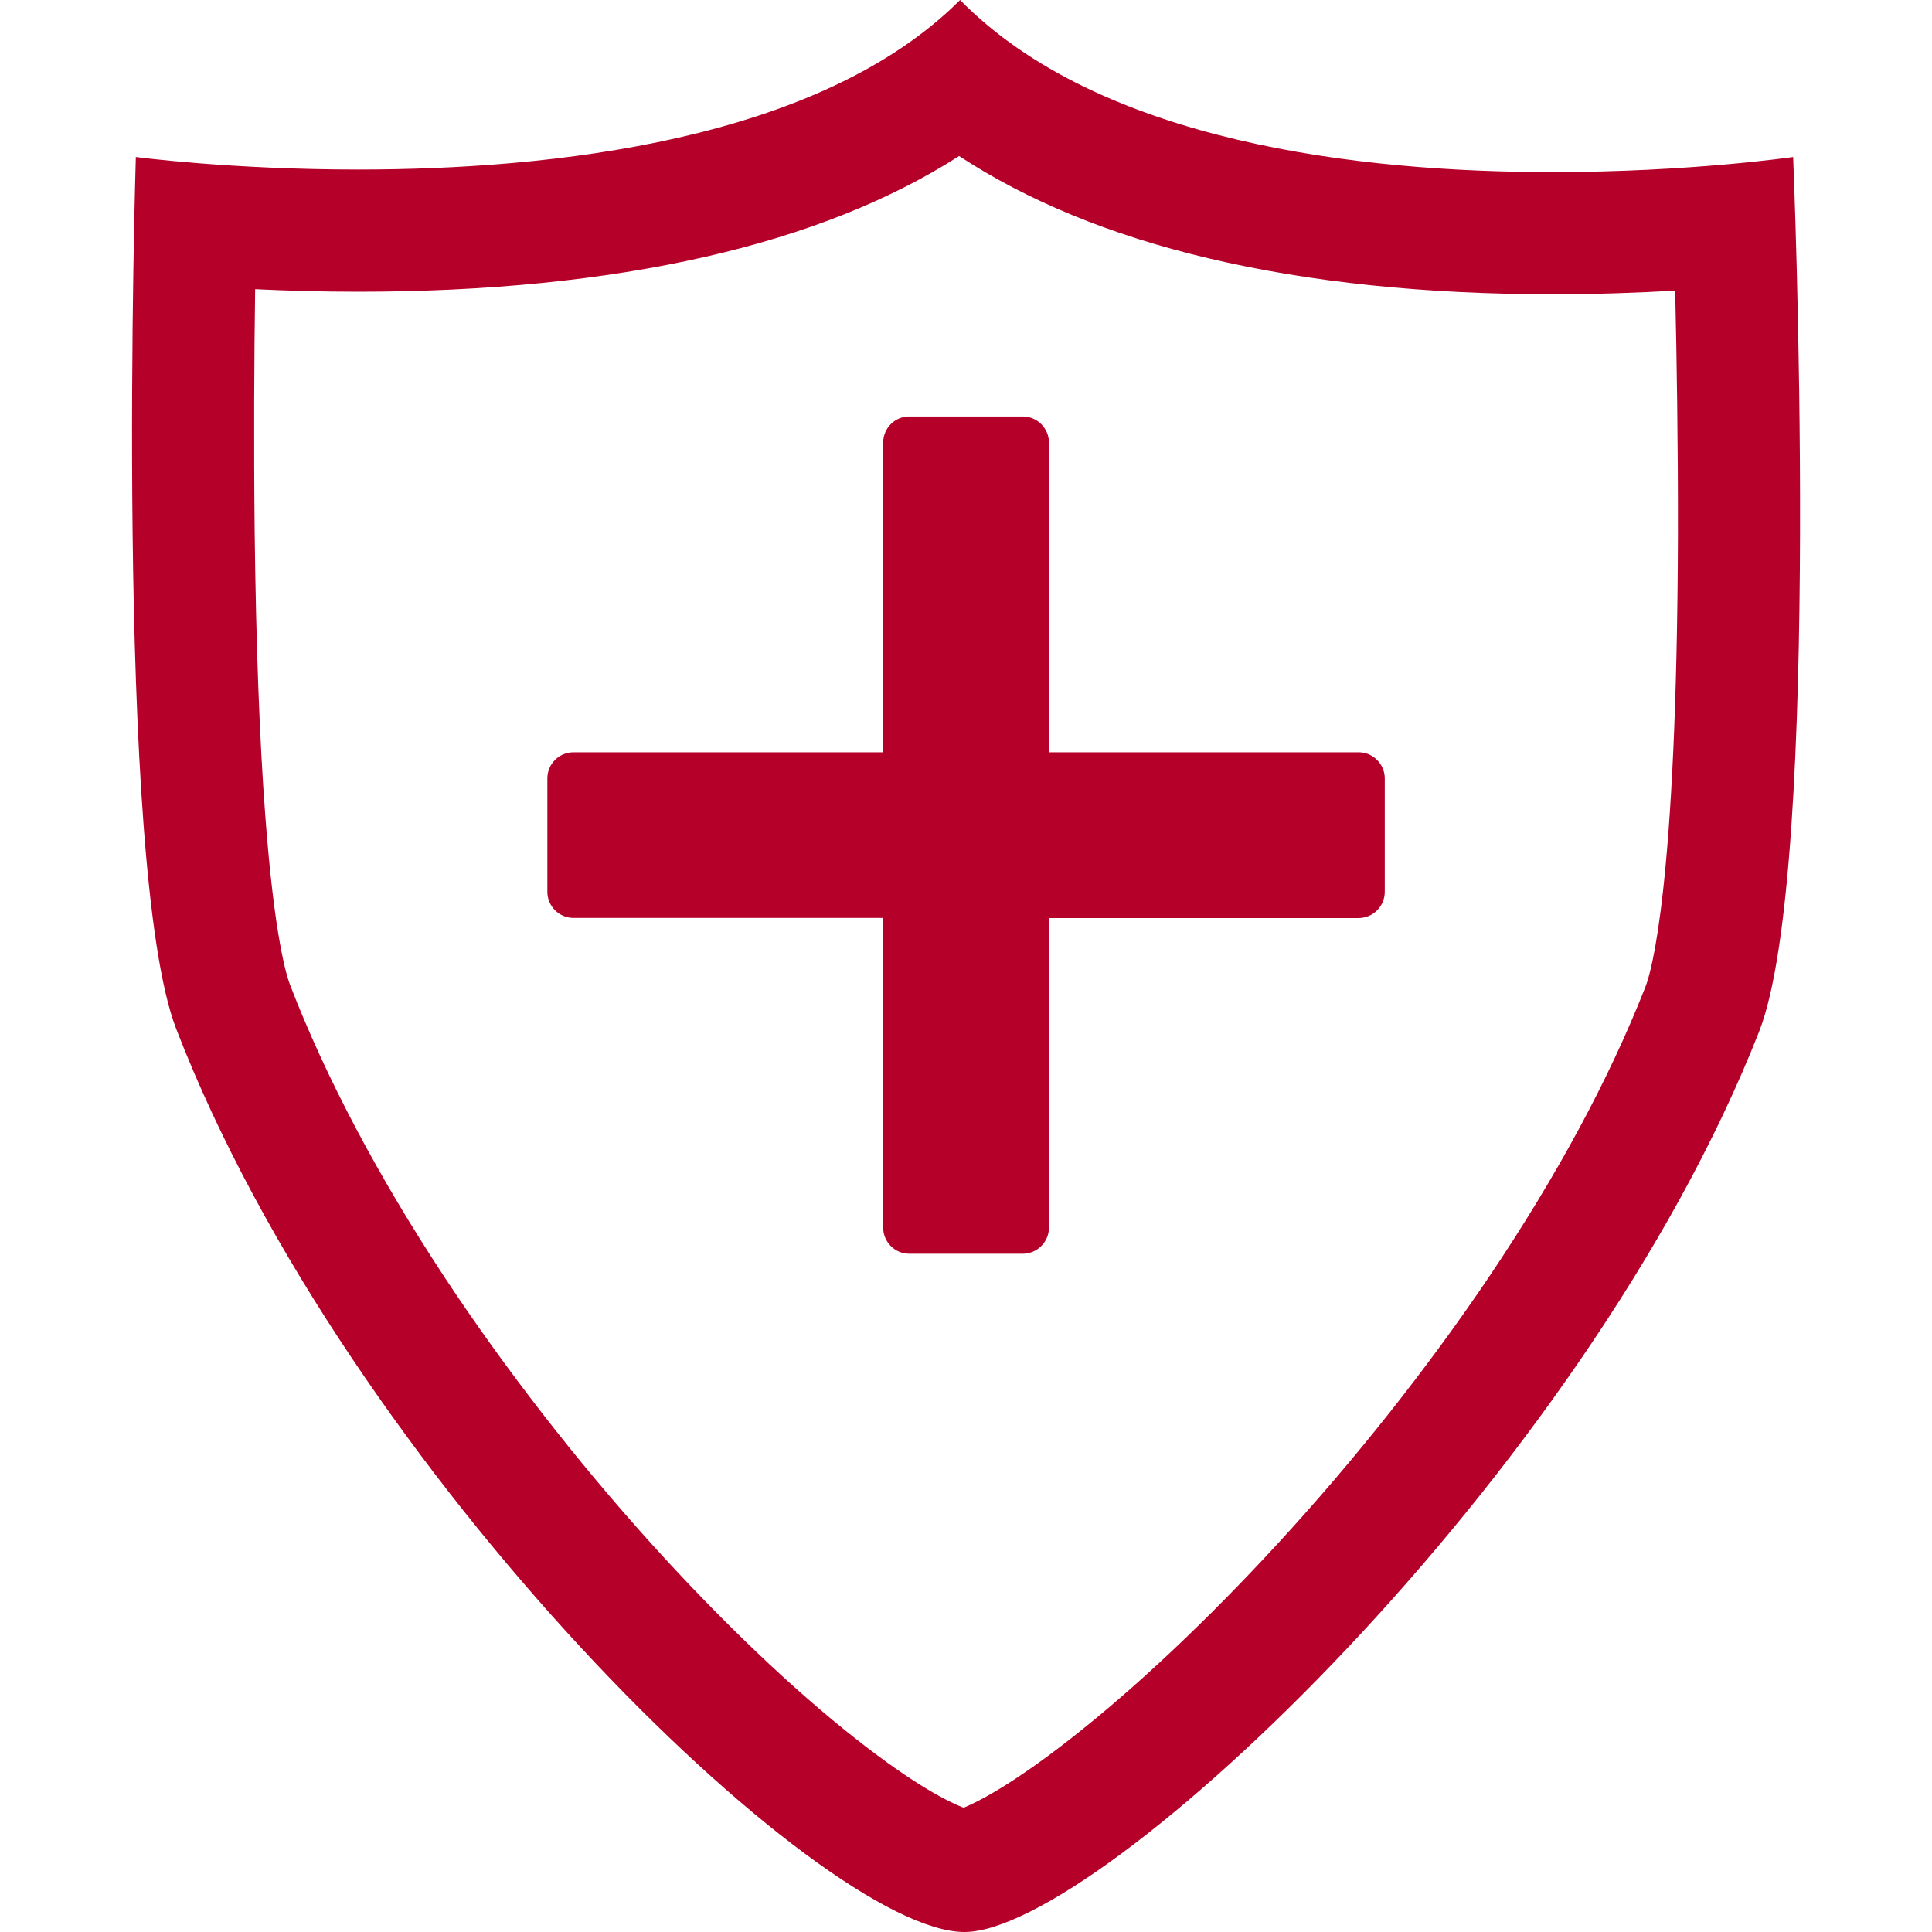 <?xml version="1.0" standalone="no"?><!DOCTYPE svg PUBLIC "-//W3C//DTD SVG 1.1//EN" "http://www.w3.org/Graphics/SVG/1.1/DTD/svg11.dtd"><svg t="1528101184095" class="icon" style="" viewBox="0 0 1024 1024" version="1.1" xmlns="http://www.w3.org/2000/svg" p-id="15044" xmlns:xlink="http://www.w3.org/1999/xlink" width="150" height="150"><defs><style type="text/css"></style></defs><path d="M950.4 83.2c0 0-54.592 8-127.488 8C720.896 91.264 582.976 75.52 508.864 0c-74.88 74.88-217.216 89.856-319.04 89.856C121.92 89.856 72 83.2 72 83.2s-11.712 376.448 21.376 462.08C184.512 781.376 434.88 1024 511.168 1024c71.68 0 328.768-241.664 421.248-477.376C966.144 460.544 950.4 83.2 950.4 83.2L950.4 83.2zM889.344 282.496c-0.512 188.48-14.4 233.408-17.216 240.512-19.136 48.768-47.104 100.608-83.2 154.176-32.192 47.744-70.72 96.448-111.552 140.8-37.12 40.384-74.816 75.968-108.928 102.784-32.064 25.216-50.24 34.304-57.728 37.376C503.36 955.328 485.248 946.56 453.568 921.6c-33.664-26.496-70.912-62.08-107.712-102.72-40.064-44.288-78.08-93.248-109.952-141.504C200.384 623.488 172.736 571.264 153.728 521.984 151.872 517.184 145.408 496.512 140.608 432.32 137.536 391.872 135.68 341.248 134.976 281.792 134.464 234.24 134.72 188.608 135.232 153.28c16.256 0.768 34.688 1.344 54.592 1.344 68.16 0 130.112-6.208 184-18.496C426.624 124.096 471.68 106.24 508.352 82.688 544.64 106.496 588.8 124.672 640.512 136.896c53.44 12.672 114.752 19.072 182.4 19.072 23.872 0 45.888-0.832 64.96-1.92C888.704 189.312 889.408 234.88 889.344 282.496L889.344 282.496zM889.344 282.496" p-id="15045" fill="#B50029"></path><path d="M720.064 398.72 555.968 398.72 555.968 234.624c0-7.68-6.272-13.888-13.888-13.888L481.92 220.736c-7.68 0-13.824 6.208-13.824 13.888L468.096 398.72 304 398.72c-7.68 0-13.888 6.208-13.888 13.824l0 60.096c0 7.68 6.208 13.888 13.888 13.888l164.096 0 0 164.096c0 7.68 6.208 13.888 13.824 13.888L542.08 664.512c7.616 0 13.888-6.208 13.888-13.888L555.968 486.592l164.096 0c7.616 0 13.888-6.208 13.888-13.888L733.952 412.608C733.952 404.928 727.68 398.72 720.064 398.72L720.064 398.72zM720.064 398.72" p-id="15046" fill="#B50029"></path></svg>